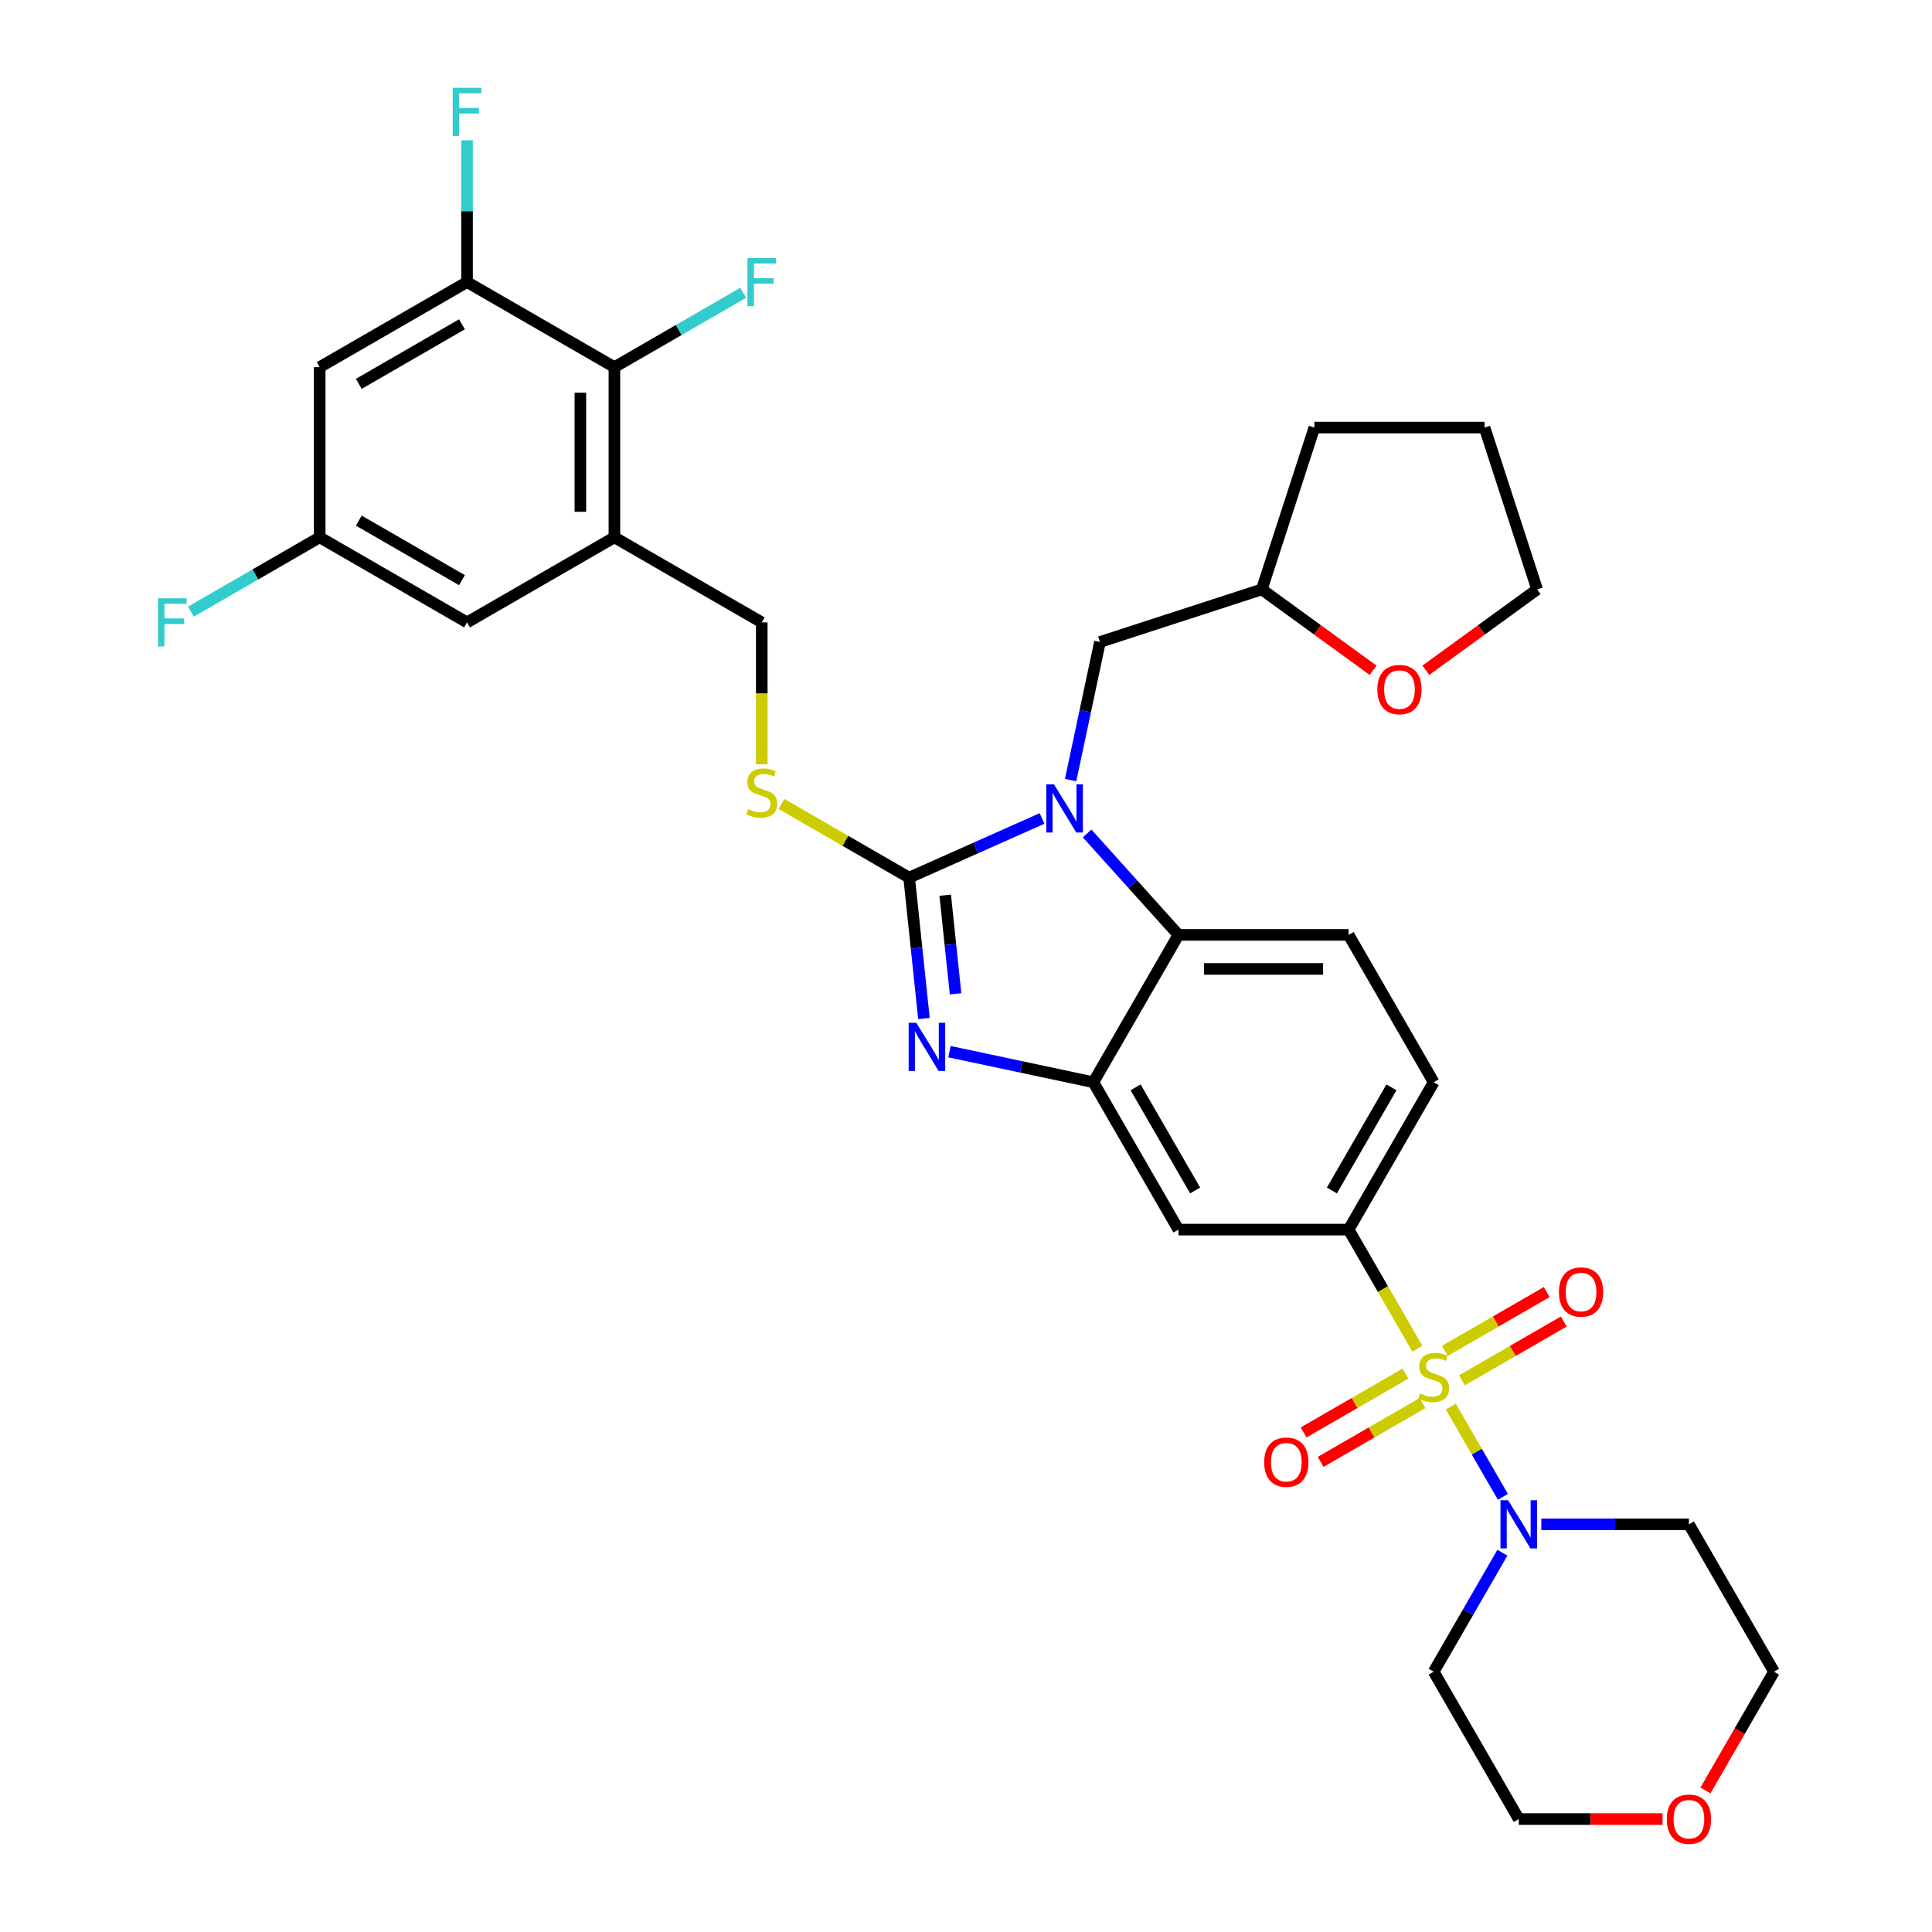 <?xml version='1.0' encoding='iso-8859-1'?>
<svg version='1.1' baseProfile='full'
              xmlns='http://www.w3.org/2000/svg'
                      xmlns:rdkit='http://www.rdkit.org/xml'
                      xmlns:xlink='http://www.w3.org/1999/xlink'
                  xml:space='preserve'
width='1000px' height='1000px' viewBox='0 0 1000 1000'>
<!-- END OF HEADER -->
<rect style='opacity:1.0;fill:#FFFFFF;stroke:none' width='1000' height='1000' x='0' y='0'> </rect>
<path class='bond-0' d='M 698.037,636.444 L 742.075,560.169' style='fill:none;fill-rule:evenodd;stroke:#000000;stroke-width:6px;stroke-linecap:butt;stroke-linejoin:miter;stroke-opacity:1' />
<path class='bond-0' d='M 689.388,616.195 L 720.214,562.803' style='fill:none;fill-rule:evenodd;stroke:#000000;stroke-width:6px;stroke-linecap:butt;stroke-linejoin:miter;stroke-opacity:1' />
<path class='bond-1' d='M 698.037,636.444 L 609.962,636.444' style='fill:none;fill-rule:evenodd;stroke:#000000;stroke-width:6px;stroke-linecap:butt;stroke-linejoin:miter;stroke-opacity:1' />
<path class='bond-2' d='M 698.037,636.444 L 715.83,667.263' style='fill:none;fill-rule:evenodd;stroke:#000000;stroke-width:6px;stroke-linecap:butt;stroke-linejoin:miter;stroke-opacity:1' />
<path class='bond-2' d='M 715.83,667.263 L 733.623,698.081' style='fill:none;fill-rule:evenodd;stroke:#CCCC00;stroke-width:6px;stroke-linecap:butt;stroke-linejoin:miter;stroke-opacity:1' />
<path class='bond-3' d='M 742.075,560.169 L 698.037,483.894' style='fill:none;fill-rule:evenodd;stroke:#000000;stroke-width:6px;stroke-linecap:butt;stroke-linejoin:miter;stroke-opacity:1' />
<path class='bond-4' d='M 698.037,483.894 L 609.962,483.894' style='fill:none;fill-rule:evenodd;stroke:#000000;stroke-width:6px;stroke-linecap:butt;stroke-linejoin:miter;stroke-opacity:1' />
<path class='bond-4' d='M 684.826,501.509 L 623.173,501.509' style='fill:none;fill-rule:evenodd;stroke:#000000;stroke-width:6px;stroke-linecap:butt;stroke-linejoin:miter;stroke-opacity:1' />
<path class='bond-5' d='M 609.962,636.444 L 565.924,560.169' style='fill:none;fill-rule:evenodd;stroke:#000000;stroke-width:6px;stroke-linecap:butt;stroke-linejoin:miter;stroke-opacity:1' />
<path class='bond-5' d='M 618.611,616.195 L 587.785,562.803' style='fill:none;fill-rule:evenodd;stroke:#000000;stroke-width:6px;stroke-linecap:butt;stroke-linejoin:miter;stroke-opacity:1' />
<path class='bond-6' d='M 750.913,728.027 L 764.404,751.395' style='fill:none;fill-rule:evenodd;stroke:#CCCC00;stroke-width:6px;stroke-linecap:butt;stroke-linejoin:miter;stroke-opacity:1' />
<path class='bond-6' d='M 764.404,751.395 L 777.896,774.763' style='fill:none;fill-rule:evenodd;stroke:#0000FF;stroke-width:6px;stroke-linecap:butt;stroke-linejoin:miter;stroke-opacity:1' />
<path class='bond-7' d='M 727.472,710.98 L 701.112,726.199' style='fill:none;fill-rule:evenodd;stroke:#CCCC00;stroke-width:6px;stroke-linecap:butt;stroke-linejoin:miter;stroke-opacity:1' />
<path class='bond-7' d='M 701.112,726.199 L 674.753,741.418' style='fill:none;fill-rule:evenodd;stroke:#FF0000;stroke-width:6px;stroke-linecap:butt;stroke-linejoin:miter;stroke-opacity:1' />
<path class='bond-7' d='M 736.279,726.236 L 709.92,741.454' style='fill:none;fill-rule:evenodd;stroke:#CCCC00;stroke-width:6px;stroke-linecap:butt;stroke-linejoin:miter;stroke-opacity:1' />
<path class='bond-7' d='M 709.92,741.454 L 683.56,756.673' style='fill:none;fill-rule:evenodd;stroke:#FF0000;stroke-width:6px;stroke-linecap:butt;stroke-linejoin:miter;stroke-opacity:1' />
<path class='bond-8' d='M 756.678,714.459 L 783.037,699.24' style='fill:none;fill-rule:evenodd;stroke:#CCCC00;stroke-width:6px;stroke-linecap:butt;stroke-linejoin:miter;stroke-opacity:1' />
<path class='bond-8' d='M 783.037,699.24 L 809.397,684.021' style='fill:none;fill-rule:evenodd;stroke:#FF0000;stroke-width:6px;stroke-linecap:butt;stroke-linejoin:miter;stroke-opacity:1' />
<path class='bond-8' d='M 747.87,699.204 L 774.23,683.985' style='fill:none;fill-rule:evenodd;stroke:#CCCC00;stroke-width:6px;stroke-linecap:butt;stroke-linejoin:miter;stroke-opacity:1' />
<path class='bond-8' d='M 774.23,683.985 L 800.589,668.766' style='fill:none;fill-rule:evenodd;stroke:#FF0000;stroke-width:6px;stroke-linecap:butt;stroke-linejoin:miter;stroke-opacity:1' />
<path class='bond-9' d='M 565.924,560.169 L 609.962,483.894' style='fill:none;fill-rule:evenodd;stroke:#000000;stroke-width:6px;stroke-linecap:butt;stroke-linejoin:miter;stroke-opacity:1' />
<path class='bond-10' d='M 565.924,560.169 L 528.68,552.252' style='fill:none;fill-rule:evenodd;stroke:#000000;stroke-width:6px;stroke-linecap:butt;stroke-linejoin:miter;stroke-opacity:1' />
<path class='bond-10' d='M 528.68,552.252 L 491.435,544.336' style='fill:none;fill-rule:evenodd;stroke:#0000FF;stroke-width:6px;stroke-linecap:butt;stroke-linejoin:miter;stroke-opacity:1' />
<path class='bond-11' d='M 609.962,483.894 L 586.326,457.643' style='fill:none;fill-rule:evenodd;stroke:#000000;stroke-width:6px;stroke-linecap:butt;stroke-linejoin:miter;stroke-opacity:1' />
<path class='bond-11' d='M 586.326,457.643 L 562.689,431.392' style='fill:none;fill-rule:evenodd;stroke:#0000FF;stroke-width:6px;stroke-linecap:butt;stroke-linejoin:miter;stroke-opacity:1' />
<path class='bond-12' d='M 539.367,423.633 L 504.967,438.949' style='fill:none;fill-rule:evenodd;stroke:#0000FF;stroke-width:6px;stroke-linecap:butt;stroke-linejoin:miter;stroke-opacity:1' />
<path class='bond-12' d='M 504.967,438.949 L 470.568,454.264' style='fill:none;fill-rule:evenodd;stroke:#000000;stroke-width:6px;stroke-linecap:butt;stroke-linejoin:miter;stroke-opacity:1' />
<path class='bond-13' d='M 554.147,403.768 L 561.744,368.029' style='fill:none;fill-rule:evenodd;stroke:#0000FF;stroke-width:6px;stroke-linecap:butt;stroke-linejoin:miter;stroke-opacity:1' />
<path class='bond-13' d='M 561.744,368.029 L 569.34,332.29' style='fill:none;fill-rule:evenodd;stroke:#000000;stroke-width:6px;stroke-linecap:butt;stroke-linejoin:miter;stroke-opacity:1' />
<path class='bond-14' d='M 470.568,454.264 L 474.4,490.724' style='fill:none;fill-rule:evenodd;stroke:#000000;stroke-width:6px;stroke-linecap:butt;stroke-linejoin:miter;stroke-opacity:1' />
<path class='bond-14' d='M 474.4,490.724 L 478.232,527.184' style='fill:none;fill-rule:evenodd;stroke:#0000FF;stroke-width:6px;stroke-linecap:butt;stroke-linejoin:miter;stroke-opacity:1' />
<path class='bond-14' d='M 489.236,463.361 L 491.918,488.883' style='fill:none;fill-rule:evenodd;stroke:#000000;stroke-width:6px;stroke-linecap:butt;stroke-linejoin:miter;stroke-opacity:1' />
<path class='bond-14' d='M 491.918,488.883 L 494.601,514.404' style='fill:none;fill-rule:evenodd;stroke:#0000FF;stroke-width:6px;stroke-linecap:butt;stroke-linejoin:miter;stroke-opacity:1' />
<path class='bond-15' d='M 470.568,454.264 L 437.529,435.19' style='fill:none;fill-rule:evenodd;stroke:#000000;stroke-width:6px;stroke-linecap:butt;stroke-linejoin:miter;stroke-opacity:1' />
<path class='bond-15' d='M 437.529,435.19 L 404.491,416.115' style='fill:none;fill-rule:evenodd;stroke:#CCCC00;stroke-width:6px;stroke-linecap:butt;stroke-linejoin:miter;stroke-opacity:1' />
<path class='bond-16' d='M 394.292,395.589 L 394.292,358.87' style='fill:none;fill-rule:evenodd;stroke:#CCCC00;stroke-width:6px;stroke-linecap:butt;stroke-linejoin:miter;stroke-opacity:1' />
<path class='bond-16' d='M 394.292,358.87 L 394.292,322.152' style='fill:none;fill-rule:evenodd;stroke:#000000;stroke-width:6px;stroke-linecap:butt;stroke-linejoin:miter;stroke-opacity:1' />
<path class='bond-17' d='M 394.292,322.152 L 318.017,278.114' style='fill:none;fill-rule:evenodd;stroke:#000000;stroke-width:6px;stroke-linecap:butt;stroke-linejoin:miter;stroke-opacity:1' />
<path class='bond-18' d='M 318.017,278.114 L 318.017,190.039' style='fill:none;fill-rule:evenodd;stroke:#000000;stroke-width:6px;stroke-linecap:butt;stroke-linejoin:miter;stroke-opacity:1' />
<path class='bond-18' d='M 300.402,264.903 L 300.402,203.25' style='fill:none;fill-rule:evenodd;stroke:#000000;stroke-width:6px;stroke-linecap:butt;stroke-linejoin:miter;stroke-opacity:1' />
<path class='bond-19' d='M 318.017,278.114 L 241.741,322.152' style='fill:none;fill-rule:evenodd;stroke:#000000;stroke-width:6px;stroke-linecap:butt;stroke-linejoin:miter;stroke-opacity:1' />
<path class='bond-20' d='M 777.641,803.668 L 759.858,834.469' style='fill:none;fill-rule:evenodd;stroke:#0000FF;stroke-width:6px;stroke-linecap:butt;stroke-linejoin:miter;stroke-opacity:1' />
<path class='bond-20' d='M 759.858,834.469 L 742.075,865.27' style='fill:none;fill-rule:evenodd;stroke:#000000;stroke-width:6px;stroke-linecap:butt;stroke-linejoin:miter;stroke-opacity:1' />
<path class='bond-21' d='M 797.774,788.995 L 835.981,788.995' style='fill:none;fill-rule:evenodd;stroke:#0000FF;stroke-width:6px;stroke-linecap:butt;stroke-linejoin:miter;stroke-opacity:1' />
<path class='bond-21' d='M 835.981,788.995 L 874.188,788.995' style='fill:none;fill-rule:evenodd;stroke:#000000;stroke-width:6px;stroke-linecap:butt;stroke-linejoin:miter;stroke-opacity:1' />
<path class='bond-22' d='M 742.075,865.27 L 786.112,941.546' style='fill:none;fill-rule:evenodd;stroke:#000000;stroke-width:6px;stroke-linecap:butt;stroke-linejoin:miter;stroke-opacity:1' />
<path class='bond-23' d='M 786.112,941.546 L 823.324,941.546' style='fill:none;fill-rule:evenodd;stroke:#000000;stroke-width:6px;stroke-linecap:butt;stroke-linejoin:miter;stroke-opacity:1' />
<path class='bond-23' d='M 823.324,941.546 L 860.536,941.546' style='fill:none;fill-rule:evenodd;stroke:#FF0000;stroke-width:6px;stroke-linecap:butt;stroke-linejoin:miter;stroke-opacity:1' />
<path class='bond-24' d='M 882.741,926.731 L 900.483,896.001' style='fill:none;fill-rule:evenodd;stroke:#FF0000;stroke-width:6px;stroke-linecap:butt;stroke-linejoin:miter;stroke-opacity:1' />
<path class='bond-24' d='M 900.483,896.001 L 918.225,865.27' style='fill:none;fill-rule:evenodd;stroke:#000000;stroke-width:6px;stroke-linecap:butt;stroke-linejoin:miter;stroke-opacity:1' />
<path class='bond-25' d='M 918.225,865.27 L 874.188,788.995' style='fill:none;fill-rule:evenodd;stroke:#000000;stroke-width:6px;stroke-linecap:butt;stroke-linejoin:miter;stroke-opacity:1' />
<path class='bond-26' d='M 569.34,332.29 L 653.105,305.074' style='fill:none;fill-rule:evenodd;stroke:#000000;stroke-width:6px;stroke-linecap:butt;stroke-linejoin:miter;stroke-opacity:1' />
<path class='bond-27' d='M 653.105,305.074 L 680.321,221.309' style='fill:none;fill-rule:evenodd;stroke:#000000;stroke-width:6px;stroke-linecap:butt;stroke-linejoin:miter;stroke-opacity:1' />
<path class='bond-28' d='M 653.105,305.074 L 681.906,325.999' style='fill:none;fill-rule:evenodd;stroke:#000000;stroke-width:6px;stroke-linecap:butt;stroke-linejoin:miter;stroke-opacity:1' />
<path class='bond-28' d='M 681.906,325.999 L 710.707,346.924' style='fill:none;fill-rule:evenodd;stroke:#FF0000;stroke-width:6px;stroke-linecap:butt;stroke-linejoin:miter;stroke-opacity:1' />
<path class='bond-29' d='M 680.321,221.309 L 768.396,221.309' style='fill:none;fill-rule:evenodd;stroke:#000000;stroke-width:6px;stroke-linecap:butt;stroke-linejoin:miter;stroke-opacity:1' />
<path class='bond-30' d='M 768.396,221.309 L 795.613,305.074' style='fill:none;fill-rule:evenodd;stroke:#000000;stroke-width:6px;stroke-linecap:butt;stroke-linejoin:miter;stroke-opacity:1' />
<path class='bond-31' d='M 795.613,305.074 L 766.812,325.999' style='fill:none;fill-rule:evenodd;stroke:#000000;stroke-width:6px;stroke-linecap:butt;stroke-linejoin:miter;stroke-opacity:1' />
<path class='bond-31' d='M 766.812,325.999 L 738.01,346.924' style='fill:none;fill-rule:evenodd;stroke:#FF0000;stroke-width:6px;stroke-linecap:butt;stroke-linejoin:miter;stroke-opacity:1' />
<path class='bond-32' d='M 318.017,190.039 L 241.741,146.001' style='fill:none;fill-rule:evenodd;stroke:#000000;stroke-width:6px;stroke-linecap:butt;stroke-linejoin:miter;stroke-opacity:1' />
<path class='bond-33' d='M 318.017,190.039 L 351.346,170.796' style='fill:none;fill-rule:evenodd;stroke:#000000;stroke-width:6px;stroke-linecap:butt;stroke-linejoin:miter;stroke-opacity:1' />
<path class='bond-33' d='M 351.346,170.796 L 384.674,151.554' style='fill:none;fill-rule:evenodd;stroke:#33CCCC;stroke-width:6px;stroke-linecap:butt;stroke-linejoin:miter;stroke-opacity:1' />
<path class='bond-34' d='M 241.741,322.152 L 165.466,278.114' style='fill:none;fill-rule:evenodd;stroke:#000000;stroke-width:6px;stroke-linecap:butt;stroke-linejoin:miter;stroke-opacity:1' />
<path class='bond-34' d='M 239.108,300.291 L 185.715,269.465' style='fill:none;fill-rule:evenodd;stroke:#000000;stroke-width:6px;stroke-linecap:butt;stroke-linejoin:miter;stroke-opacity:1' />
<path class='bond-35' d='M 241.741,146.001 L 165.466,190.039' style='fill:none;fill-rule:evenodd;stroke:#000000;stroke-width:6px;stroke-linecap:butt;stroke-linejoin:miter;stroke-opacity:1' />
<path class='bond-35' d='M 239.108,167.862 L 185.715,198.688' style='fill:none;fill-rule:evenodd;stroke:#000000;stroke-width:6px;stroke-linecap:butt;stroke-linejoin:miter;stroke-opacity:1' />
<path class='bond-36' d='M 241.741,146.001 L 241.741,109.3' style='fill:none;fill-rule:evenodd;stroke:#000000;stroke-width:6px;stroke-linecap:butt;stroke-linejoin:miter;stroke-opacity:1' />
<path class='bond-36' d='M 241.741,109.3 L 241.741,72.599' style='fill:none;fill-rule:evenodd;stroke:#33CCCC;stroke-width:6px;stroke-linecap:butt;stroke-linejoin:miter;stroke-opacity:1' />
<path class='bond-37' d='M 165.466,278.114 L 132.137,297.356' style='fill:none;fill-rule:evenodd;stroke:#000000;stroke-width:6px;stroke-linecap:butt;stroke-linejoin:miter;stroke-opacity:1' />
<path class='bond-37' d='M 132.137,297.356 L 98.809,316.599' style='fill:none;fill-rule:evenodd;stroke:#33CCCC;stroke-width:6px;stroke-linecap:butt;stroke-linejoin:miter;stroke-opacity:1' />
<path class='bond-38' d='M 165.466,278.114 L 165.466,190.039' style='fill:none;fill-rule:evenodd;stroke:#000000;stroke-width:6px;stroke-linecap:butt;stroke-linejoin:miter;stroke-opacity:1' />
<path  class='atom-4' d='M 735.029 721.28
Q 735.311 721.386, 736.473 721.879
Q 737.636 722.373, 738.904 722.69
Q 740.208 722.971, 741.476 722.971
Q 743.836 722.971, 745.21 721.844
Q 746.584 720.682, 746.584 718.673
Q 746.584 717.299, 745.88 716.454
Q 745.21 715.608, 744.153 715.15
Q 743.096 714.692, 741.335 714.164
Q 739.115 713.495, 737.777 712.86
Q 736.473 712.226, 735.522 710.888
Q 734.606 709.549, 734.606 707.294
Q 734.606 704.159, 736.72 702.221
Q 738.869 700.283, 743.096 700.283
Q 745.985 700.283, 749.262 701.657
L 748.451 704.37
Q 745.457 703.137, 743.202 703.137
Q 740.771 703.137, 739.433 704.159
Q 738.094 705.145, 738.129 706.871
Q 738.129 708.21, 738.798 709.02
Q 739.503 709.831, 740.489 710.289
Q 741.511 710.747, 743.202 711.275
Q 745.457 711.98, 746.796 712.684
Q 748.134 713.389, 749.086 714.833
Q 750.072 716.243, 750.072 718.673
Q 750.072 722.126, 747.747 723.993
Q 745.457 725.825, 741.617 725.825
Q 739.397 725.825, 737.706 725.332
Q 736.05 724.874, 734.078 724.064
L 735.029 721.28
' fill='#CCCC00'/>
<path  class='atom-5' d='M 654.35 756.828
Q 654.35 750.838, 657.309 747.492
Q 660.268 744.145, 665.799 744.145
Q 671.331 744.145, 674.29 747.492
Q 677.249 750.838, 677.249 756.828
Q 677.249 762.887, 674.255 766.34
Q 671.26 769.757, 665.799 769.757
Q 660.304 769.757, 657.309 766.34
Q 654.35 762.922, 654.35 756.828
M 665.799 766.939
Q 669.604 766.939, 671.648 764.402
Q 673.726 761.83, 673.726 756.828
Q 673.726 751.931, 671.648 749.464
Q 669.604 746.963, 665.799 746.963
Q 661.995 746.963, 659.916 749.429
Q 657.873 751.895, 657.873 756.828
Q 657.873 761.865, 659.916 764.402
Q 661.995 766.939, 665.799 766.939
' fill='#FF0000'/>
<path  class='atom-6' d='M 806.9 668.752
Q 806.9 662.763, 809.86 659.416
Q 812.819 656.07, 818.35 656.07
Q 823.881 656.07, 826.841 659.416
Q 829.8 662.763, 829.8 668.752
Q 829.8 674.812, 826.805 678.265
Q 823.811 681.682, 818.35 681.682
Q 812.854 681.682, 809.86 678.265
Q 806.9 674.847, 806.9 668.752
M 818.35 678.863
Q 822.155 678.863, 824.198 676.327
Q 826.277 673.755, 826.277 668.752
Q 826.277 663.855, 824.198 661.389
Q 822.155 658.888, 818.35 658.888
Q 814.545 658.888, 812.467 661.354
Q 810.423 663.82, 810.423 668.752
Q 810.423 673.79, 812.467 676.327
Q 814.545 678.863, 818.35 678.863
' fill='#FF0000'/>
<path  class='atom-9' d='M 545.515 405.969
L 553.688 419.181
Q 554.498 420.484, 555.802 422.845
Q 557.105 425.205, 557.176 425.346
L 557.176 405.969
L 560.487 405.969
L 560.487 430.912
L 557.07 430.912
L 548.298 416.468
Q 547.276 414.777, 546.184 412.839
Q 545.127 410.902, 544.81 410.303
L 544.81 430.912
L 541.569 430.912
L 541.569 405.969
L 545.515 405.969
' fill='#0000FF'/>
<path  class='atom-11' d='M 474.26 529.386
L 482.434 542.597
Q 483.244 543.9, 484.548 546.261
Q 485.851 548.621, 485.922 548.762
L 485.922 529.386
L 489.233 529.386
L 489.233 554.328
L 485.816 554.328
L 477.044 539.884
Q 476.022 538.193, 474.93 536.255
Q 473.873 534.318, 473.556 533.719
L 473.556 554.328
L 470.315 554.328
L 470.315 529.386
L 474.26 529.386
' fill='#0000FF'/>
<path  class='atom-12' d='M 387.246 418.788
Q 387.528 418.893, 388.691 419.387
Q 389.853 419.88, 391.121 420.197
Q 392.425 420.479, 393.693 420.479
Q 396.054 420.479, 397.428 419.351
Q 398.802 418.189, 398.802 416.181
Q 398.802 414.807, 398.097 413.961
Q 397.428 413.116, 396.371 412.658
Q 395.314 412.2, 393.552 411.671
Q 391.333 411.002, 389.994 410.368
Q 388.691 409.733, 387.739 408.395
Q 386.823 407.056, 386.823 404.801
Q 386.823 401.666, 388.937 399.728
Q 391.086 397.79, 395.314 397.79
Q 398.203 397.79, 401.479 399.164
L 400.669 401.877
Q 397.674 400.644, 395.42 400.644
Q 392.989 400.644, 391.65 401.666
Q 390.311 402.652, 390.346 404.379
Q 390.346 405.717, 391.016 406.528
Q 391.72 407.338, 392.707 407.796
Q 393.728 408.254, 395.42 408.782
Q 397.674 409.487, 399.013 410.191
Q 400.352 410.896, 401.303 412.341
Q 402.289 413.75, 402.289 416.181
Q 402.289 419.633, 399.964 421.5
Q 397.674 423.332, 393.834 423.332
Q 391.615 423.332, 389.924 422.839
Q 388.268 422.381, 386.295 421.571
L 387.246 418.788
' fill='#CCCC00'/>
<path  class='atom-15' d='M 780.599 776.523
L 788.772 789.735
Q 789.583 791.038, 790.886 793.399
Q 792.19 795.759, 792.26 795.9
L 792.26 776.523
L 795.572 776.523
L 795.572 801.466
L 792.154 801.466
L 783.382 787.022
Q 782.36 785.331, 781.268 783.393
Q 780.211 781.456, 779.894 780.857
L 779.894 801.466
L 776.653 801.466
L 776.653 776.523
L 780.599 776.523
' fill='#0000FF'/>
<path  class='atom-18' d='M 862.738 941.616
Q 862.738 935.627, 865.697 932.28
Q 868.656 928.933, 874.188 928.933
Q 879.719 928.933, 882.678 932.28
Q 885.637 935.627, 885.637 941.616
Q 885.637 947.676, 882.643 951.128
Q 879.648 954.545, 874.188 954.545
Q 868.692 954.545, 865.697 951.128
Q 862.738 947.711, 862.738 941.616
M 874.188 951.727
Q 877.992 951.727, 880.036 949.19
Q 882.114 946.619, 882.114 941.616
Q 882.114 936.719, 880.036 934.253
Q 877.992 931.752, 874.188 931.752
Q 870.383 931.752, 868.304 934.218
Q 866.261 936.684, 866.261 941.616
Q 866.261 946.654, 868.304 949.19
Q 870.383 951.727, 874.188 951.727
' fill='#FF0000'/>
<path  class='atom-26' d='M 712.909 356.913
Q 712.909 350.924, 715.868 347.577
Q 718.828 344.231, 724.359 344.231
Q 729.89 344.231, 732.849 347.577
Q 735.809 350.924, 735.809 356.913
Q 735.809 362.973, 732.814 366.426
Q 729.82 369.843, 724.359 369.843
Q 718.863 369.843, 715.868 366.426
Q 712.909 363.008, 712.909 356.913
M 724.359 367.024
Q 728.164 367.024, 730.207 364.488
Q 732.286 361.916, 732.286 356.913
Q 732.286 352.016, 730.207 349.55
Q 728.164 347.049, 724.359 347.049
Q 720.554 347.049, 718.475 349.515
Q 716.432 351.981, 716.432 356.913
Q 716.432 361.951, 718.475 364.488
Q 720.554 367.024, 724.359 367.024
' fill='#FF0000'/>
<path  class='atom-30' d='M 386.876 133.53
L 401.708 133.53
L 401.708 136.383
L 390.223 136.383
L 390.223 143.958
L 400.44 143.958
L 400.44 146.847
L 390.223 146.847
L 390.223 158.473
L 386.876 158.473
L 386.876 133.53
' fill='#33CCCC'/>
<path  class='atom-33' d='M 234.326 45.455
L 249.157 45.455
L 249.157 48.308
L 237.672 48.308
L 237.672 55.883
L 247.889 55.883
L 247.889 58.772
L 237.672 58.772
L 237.672 70.397
L 234.326 70.397
L 234.326 45.455
' fill='#33CCCC'/>
<path  class='atom-34' d='M 81.775 309.68
L 96.607 309.68
L 96.607 312.534
L 85.122 312.534
L 85.122 320.108
L 95.338 320.108
L 95.338 322.997
L 85.122 322.997
L 85.122 334.623
L 81.775 334.623
L 81.775 309.68
' fill='#33CCCC'/>
</svg>
